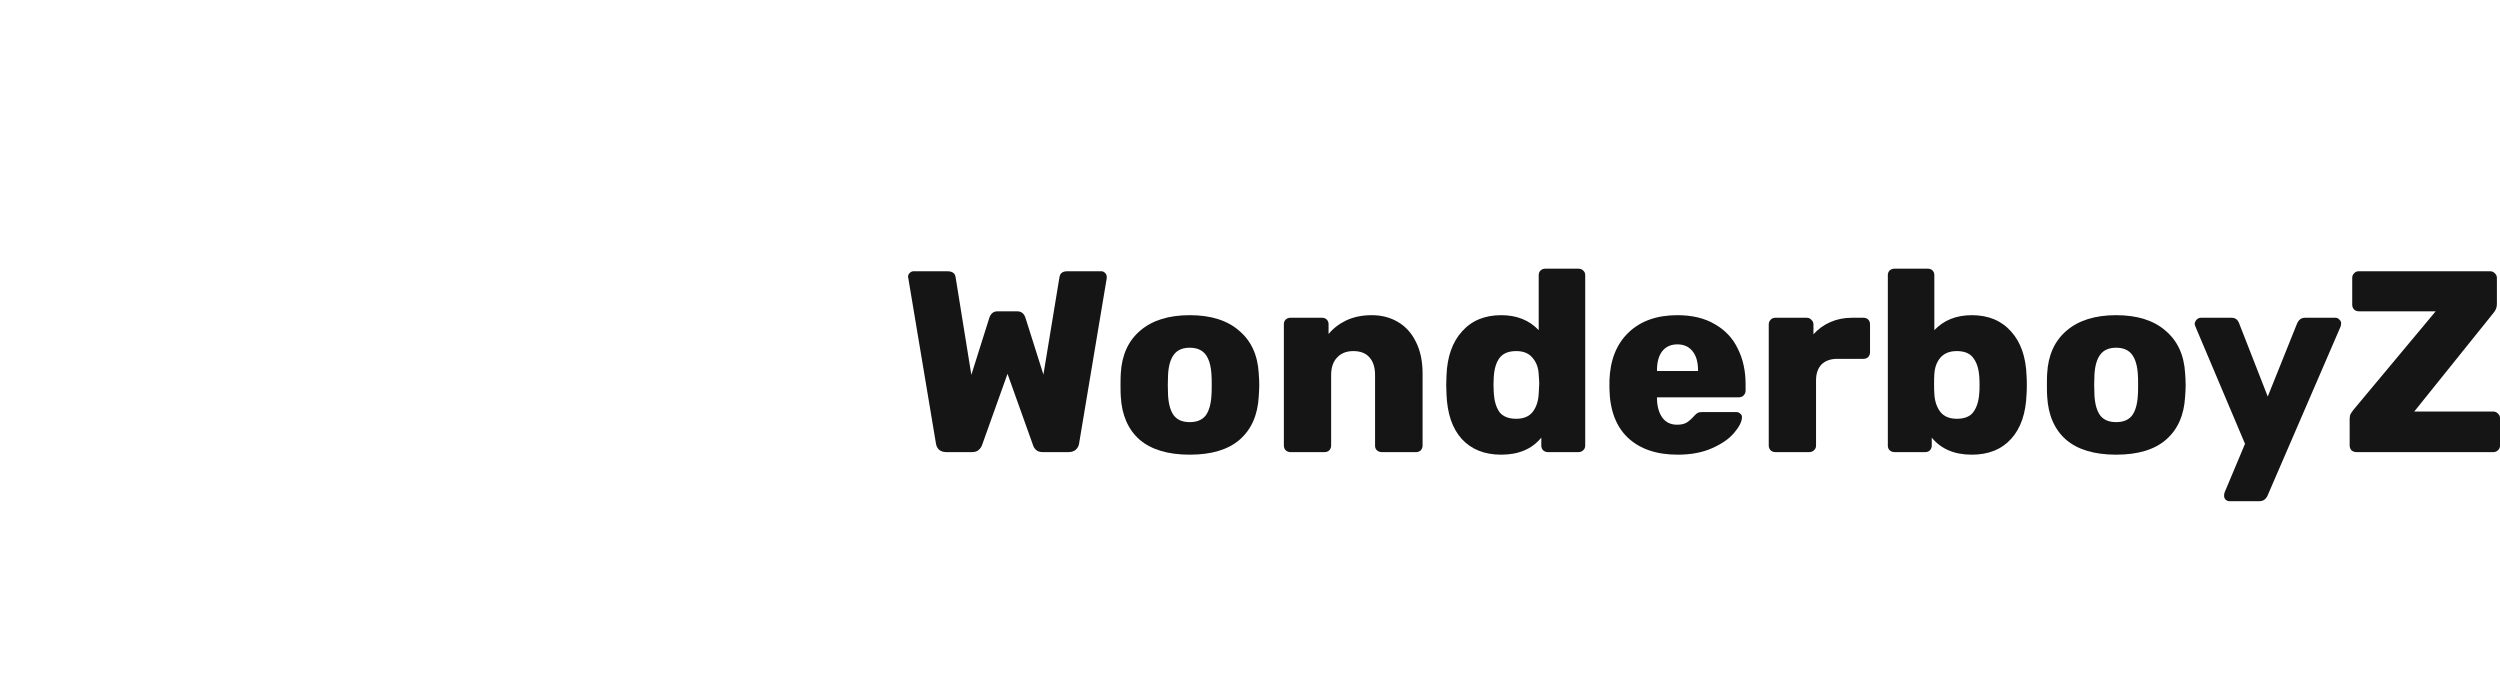 <svg width="200" height="56" viewBox="0 0 200 56" fill="none" xmlns="http://www.w3.org/2000/svg">
<path d="M188.509 36.168C188.358 36.168 188.227 36.119 188.116 36.023C188.02 35.913 187.972 35.782 187.972 35.63V33.522C187.972 33.343 187.999 33.205 188.054 33.109C188.11 33.012 188.185 32.902 188.282 32.778L194.854 24.904H188.695C188.557 24.904 188.433 24.856 188.323 24.759C188.227 24.649 188.178 24.525 188.178 24.387V22.238C188.178 22.086 188.227 21.962 188.323 21.866C188.42 21.756 188.544 21.701 188.695 21.701H199.215C199.366 21.701 199.49 21.756 199.587 21.866C199.697 21.962 199.752 22.086 199.752 22.238V24.325C199.752 24.587 199.662 24.821 199.483 25.028L193.139 32.923H199.463C199.614 32.923 199.738 32.978 199.835 33.088C199.945 33.185 200 33.309 200 33.46V35.651C200 35.803 199.945 35.926 199.835 36.023C199.738 36.119 199.614 36.168 199.463 36.168H188.509Z" fill="#161515"/>
<path d="M178.361 40.094C178.237 40.094 178.134 40.053 178.051 39.97C177.969 39.888 177.927 39.784 177.927 39.66C177.927 39.564 177.941 39.474 177.969 39.392L179.601 35.506L175.633 26.123C175.592 26.013 175.571 25.937 175.571 25.896C175.599 25.758 175.654 25.648 175.737 25.565C175.833 25.469 175.943 25.421 176.067 25.421H178.527C178.816 25.421 179.016 25.565 179.126 25.855L181.42 31.724L183.776 25.855C183.914 25.565 184.121 25.421 184.396 25.421H186.835C186.959 25.421 187.062 25.469 187.145 25.565C187.241 25.648 187.29 25.744 187.29 25.855C187.29 25.951 187.276 26.041 187.248 26.123L181.399 39.66C181.262 39.95 181.048 40.094 180.759 40.094H178.361Z" fill="#161515"/>
<path d="M169.292 36.374C167.556 36.374 166.22 35.975 165.283 35.176C164.36 34.363 163.857 33.212 163.774 31.724C163.76 31.545 163.753 31.235 163.753 30.794C163.753 30.353 163.76 30.043 163.774 29.864C163.857 28.404 164.373 27.267 165.324 26.454C166.289 25.627 167.611 25.214 169.292 25.214C170.973 25.214 172.289 25.627 173.24 26.454C174.204 27.267 174.728 28.404 174.81 29.864C174.838 30.222 174.852 30.532 174.852 30.794C174.852 31.056 174.838 31.366 174.81 31.724C174.728 33.212 174.218 34.363 173.281 35.176C172.358 35.975 171.028 36.374 169.292 36.374ZM169.292 33.77C169.857 33.77 170.277 33.598 170.553 33.254C170.828 32.895 170.987 32.351 171.028 31.621C171.042 31.483 171.049 31.207 171.049 30.794C171.049 30.381 171.042 30.105 171.028 29.967C170.987 29.251 170.828 28.714 170.553 28.355C170.277 27.997 169.857 27.818 169.292 27.818C168.727 27.818 168.307 27.997 168.031 28.355C167.756 28.714 167.597 29.251 167.556 29.967L167.535 30.794L167.556 31.621C167.597 32.351 167.756 32.895 168.031 33.254C168.307 33.598 168.727 33.77 169.292 33.77Z" fill="#161515"/>
<path d="M157.744 36.374C156.352 36.374 155.284 35.92 154.54 35.01V35.651C154.54 35.789 154.492 35.913 154.395 36.023C154.299 36.119 154.175 36.168 154.023 36.168H151.564C151.413 36.168 151.282 36.119 151.171 36.023C151.075 35.926 151.027 35.803 151.027 35.651V22.011C151.027 21.859 151.075 21.735 151.171 21.639C151.282 21.542 151.413 21.494 151.564 21.494H154.23C154.382 21.494 154.506 21.542 154.602 21.639C154.699 21.735 154.747 21.859 154.747 22.011V26.413C155.505 25.614 156.504 25.214 157.744 25.214C159.066 25.214 160.113 25.648 160.885 26.516C161.657 27.37 162.07 28.548 162.125 30.05C162.139 30.229 162.146 30.477 162.146 30.794C162.146 31.097 162.139 31.338 162.125 31.517C162.07 33.074 161.657 34.273 160.885 35.114C160.127 35.954 159.08 36.374 157.744 36.374ZM156.545 33.502C157.165 33.502 157.606 33.322 157.868 32.964C158.143 32.592 158.302 32.082 158.343 31.435C158.357 31.297 158.364 31.084 158.364 30.794C158.364 30.505 158.357 30.291 158.343 30.153C158.302 29.506 158.143 29.003 157.868 28.645C157.606 28.273 157.165 28.087 156.545 28.087C155.966 28.087 155.525 28.266 155.222 28.624C154.933 28.968 154.774 29.409 154.747 29.947C154.733 30.126 154.726 30.381 154.726 30.712C154.726 31.042 154.733 31.304 154.747 31.497C154.774 32.075 154.933 32.558 155.222 32.944C155.512 33.316 155.952 33.502 156.545 33.502Z" fill="#161515"/>
<path d="M142.017 36.168C141.879 36.168 141.755 36.119 141.645 36.023C141.549 35.913 141.5 35.789 141.5 35.651V25.958C141.5 25.806 141.549 25.682 141.645 25.586C141.742 25.476 141.866 25.421 142.017 25.421H144.539C144.69 25.421 144.814 25.476 144.911 25.586C145.021 25.682 145.076 25.806 145.076 25.958V26.743C145.462 26.316 145.909 25.992 146.419 25.772C146.943 25.538 147.521 25.421 148.155 25.421H149.085C149.237 25.421 149.361 25.469 149.457 25.565C149.554 25.662 149.602 25.786 149.602 25.937V28.19C149.602 28.328 149.554 28.452 149.457 28.562C149.361 28.659 149.237 28.707 149.085 28.707H146.998C146.447 28.707 146.02 28.858 145.717 29.161C145.427 29.465 145.283 29.892 145.283 30.443V35.651C145.283 35.803 145.227 35.926 145.117 36.023C145.021 36.119 144.897 36.168 144.745 36.168H142.017Z" fill="#161515"/>
<path d="M134.212 36.374C132.531 36.374 131.208 35.926 130.243 35.031C129.279 34.121 128.783 32.806 128.755 31.084V30.443C128.811 28.803 129.32 27.522 130.285 26.599C131.249 25.676 132.551 25.214 134.191 25.214C135.376 25.214 136.375 25.455 137.188 25.937C138.014 26.406 138.627 27.06 139.027 27.901C139.44 28.727 139.647 29.671 139.647 30.732V31.249C139.647 31.4 139.592 31.531 139.482 31.642C139.385 31.738 139.261 31.786 139.11 31.786H132.558V31.91C132.572 32.53 132.717 33.033 132.992 33.419C133.268 33.791 133.66 33.977 134.17 33.977C134.501 33.977 134.763 33.915 134.956 33.791C135.162 33.653 135.355 33.481 135.534 33.274C135.658 33.136 135.755 33.054 135.824 33.026C135.906 32.985 136.03 32.964 136.196 32.964H138.903C139.027 32.964 139.13 33.005 139.213 33.088C139.309 33.157 139.358 33.247 139.358 33.357C139.358 33.715 139.151 34.135 138.738 34.618C138.338 35.1 137.746 35.513 136.96 35.858C136.189 36.202 135.272 36.374 134.212 36.374ZM135.844 29.678V29.637C135.844 28.975 135.7 28.466 135.41 28.107C135.121 27.735 134.714 27.549 134.191 27.549C133.667 27.549 133.261 27.735 132.972 28.107C132.696 28.466 132.558 28.975 132.558 29.637V29.678H135.844Z" fill="#161515"/>
<path d="M120.1 36.374C118.764 36.374 117.71 35.954 116.938 35.114C116.18 34.273 115.774 33.074 115.719 31.517L115.698 30.794L115.719 30.05C115.774 28.548 116.187 27.37 116.959 26.516C117.73 25.648 118.777 25.214 120.1 25.214C121.34 25.214 122.339 25.614 123.097 26.413V22.011C123.097 21.859 123.145 21.735 123.242 21.639C123.352 21.542 123.476 21.494 123.614 21.494H126.28C126.431 21.494 126.555 21.542 126.652 21.639C126.762 21.735 126.817 21.859 126.817 22.011V35.651C126.817 35.803 126.762 35.926 126.652 36.023C126.555 36.119 126.431 36.168 126.28 36.168H123.82C123.682 36.168 123.558 36.119 123.448 36.023C123.352 35.913 123.304 35.789 123.304 35.651V35.01C122.56 35.92 121.492 36.374 120.1 36.374ZM121.299 33.502C121.891 33.502 122.332 33.316 122.622 32.944C122.911 32.558 123.069 32.075 123.097 31.497C123.124 31.111 123.138 30.849 123.138 30.712C123.138 30.56 123.124 30.305 123.097 29.947C123.069 29.409 122.904 28.968 122.601 28.624C122.312 28.266 121.878 28.087 121.299 28.087C120.679 28.087 120.231 28.273 119.956 28.645C119.694 29.003 119.542 29.506 119.501 30.153L119.48 30.794L119.501 31.435C119.542 32.082 119.694 32.592 119.956 32.964C120.231 33.322 120.679 33.502 121.299 33.502Z" fill="#161515"/>
<path d="M103.226 36.168C103.088 36.168 102.964 36.119 102.854 36.023C102.757 35.913 102.709 35.789 102.709 35.651V25.937C102.709 25.786 102.757 25.662 102.854 25.565C102.964 25.469 103.088 25.421 103.226 25.421H105.768C105.919 25.421 106.043 25.469 106.14 25.565C106.236 25.662 106.285 25.786 106.285 25.937V26.723C106.657 26.268 107.132 25.903 107.711 25.627C108.303 25.352 108.978 25.214 109.736 25.214C110.521 25.214 111.217 25.393 111.823 25.751C112.443 26.11 112.926 26.64 113.27 27.343C113.628 28.045 113.807 28.893 113.807 29.885V35.651C113.807 35.789 113.759 35.913 113.663 36.023C113.566 36.119 113.442 36.168 113.291 36.168H110.542C110.39 36.168 110.26 36.119 110.149 36.023C110.053 35.926 110.005 35.803 110.005 35.651V30.009C110.005 29.389 109.853 28.913 109.55 28.583C109.261 28.252 108.833 28.087 108.269 28.087C107.717 28.087 107.283 28.259 106.967 28.603C106.65 28.934 106.491 29.402 106.491 30.009V35.651C106.491 35.789 106.443 35.913 106.347 36.023C106.25 36.119 106.126 36.168 105.975 36.168H103.226Z" fill="#161515"/>
<path d="M95.181 36.374C93.445 36.374 92.108 35.975 91.171 35.176C90.248 34.363 89.745 33.212 89.663 31.724C89.649 31.545 89.642 31.235 89.642 30.794C89.642 30.353 89.649 30.043 89.663 29.864C89.745 28.404 90.262 27.267 91.213 26.454C92.177 25.627 93.5 25.214 95.181 25.214C96.862 25.214 98.178 25.627 99.128 26.454C100.093 27.267 100.616 28.404 100.699 29.864C100.727 30.222 100.74 30.532 100.74 30.794C100.74 31.056 100.727 31.366 100.699 31.724C100.616 33.212 100.107 34.363 99.17 35.176C98.246 35.975 96.917 36.374 95.181 36.374ZM95.181 33.77C95.746 33.77 96.166 33.598 96.442 33.254C96.717 32.895 96.876 32.351 96.917 31.621C96.931 31.483 96.938 31.207 96.938 30.794C96.938 30.381 96.931 30.105 96.917 29.967C96.876 29.251 96.717 28.714 96.442 28.355C96.166 27.997 95.746 27.818 95.181 27.818C94.616 27.818 94.196 27.997 93.92 28.355C93.645 28.714 93.486 29.251 93.445 29.967L93.424 30.794L93.445 31.621C93.486 32.351 93.645 32.895 93.92 33.254C94.196 33.598 94.616 33.77 95.181 33.77Z" fill="#161515"/>
<path d="M75.704 36.168C75.469 36.168 75.276 36.106 75.125 35.982C74.987 35.844 74.904 35.678 74.877 35.486L72.665 22.259C72.652 22.231 72.645 22.19 72.645 22.135C72.645 22.024 72.686 21.928 72.769 21.845C72.865 21.749 72.969 21.701 73.079 21.701H75.786C76.186 21.701 76.406 21.859 76.448 22.176L77.708 29.988L79.134 25.462C79.245 25.09 79.472 24.904 79.816 24.904H81.366C81.711 24.904 81.938 25.09 82.048 25.462L83.474 29.967L84.756 22.176C84.783 22.011 84.845 21.893 84.942 21.825C85.038 21.742 85.19 21.701 85.396 21.701H88.104C88.228 21.701 88.331 21.749 88.414 21.845C88.496 21.928 88.538 22.024 88.538 22.135V22.259L86.326 35.486C86.299 35.678 86.209 35.844 86.058 35.982C85.906 36.106 85.72 36.168 85.5 36.168H83.412C83.192 36.168 83.02 36.112 82.896 36.002C82.772 35.892 82.689 35.768 82.648 35.63L80.602 29.905L78.556 35.63C78.501 35.768 78.411 35.892 78.287 36.002C78.163 36.112 77.991 36.168 77.77 36.168H75.704Z" fill="#161515"/>
</svg>
